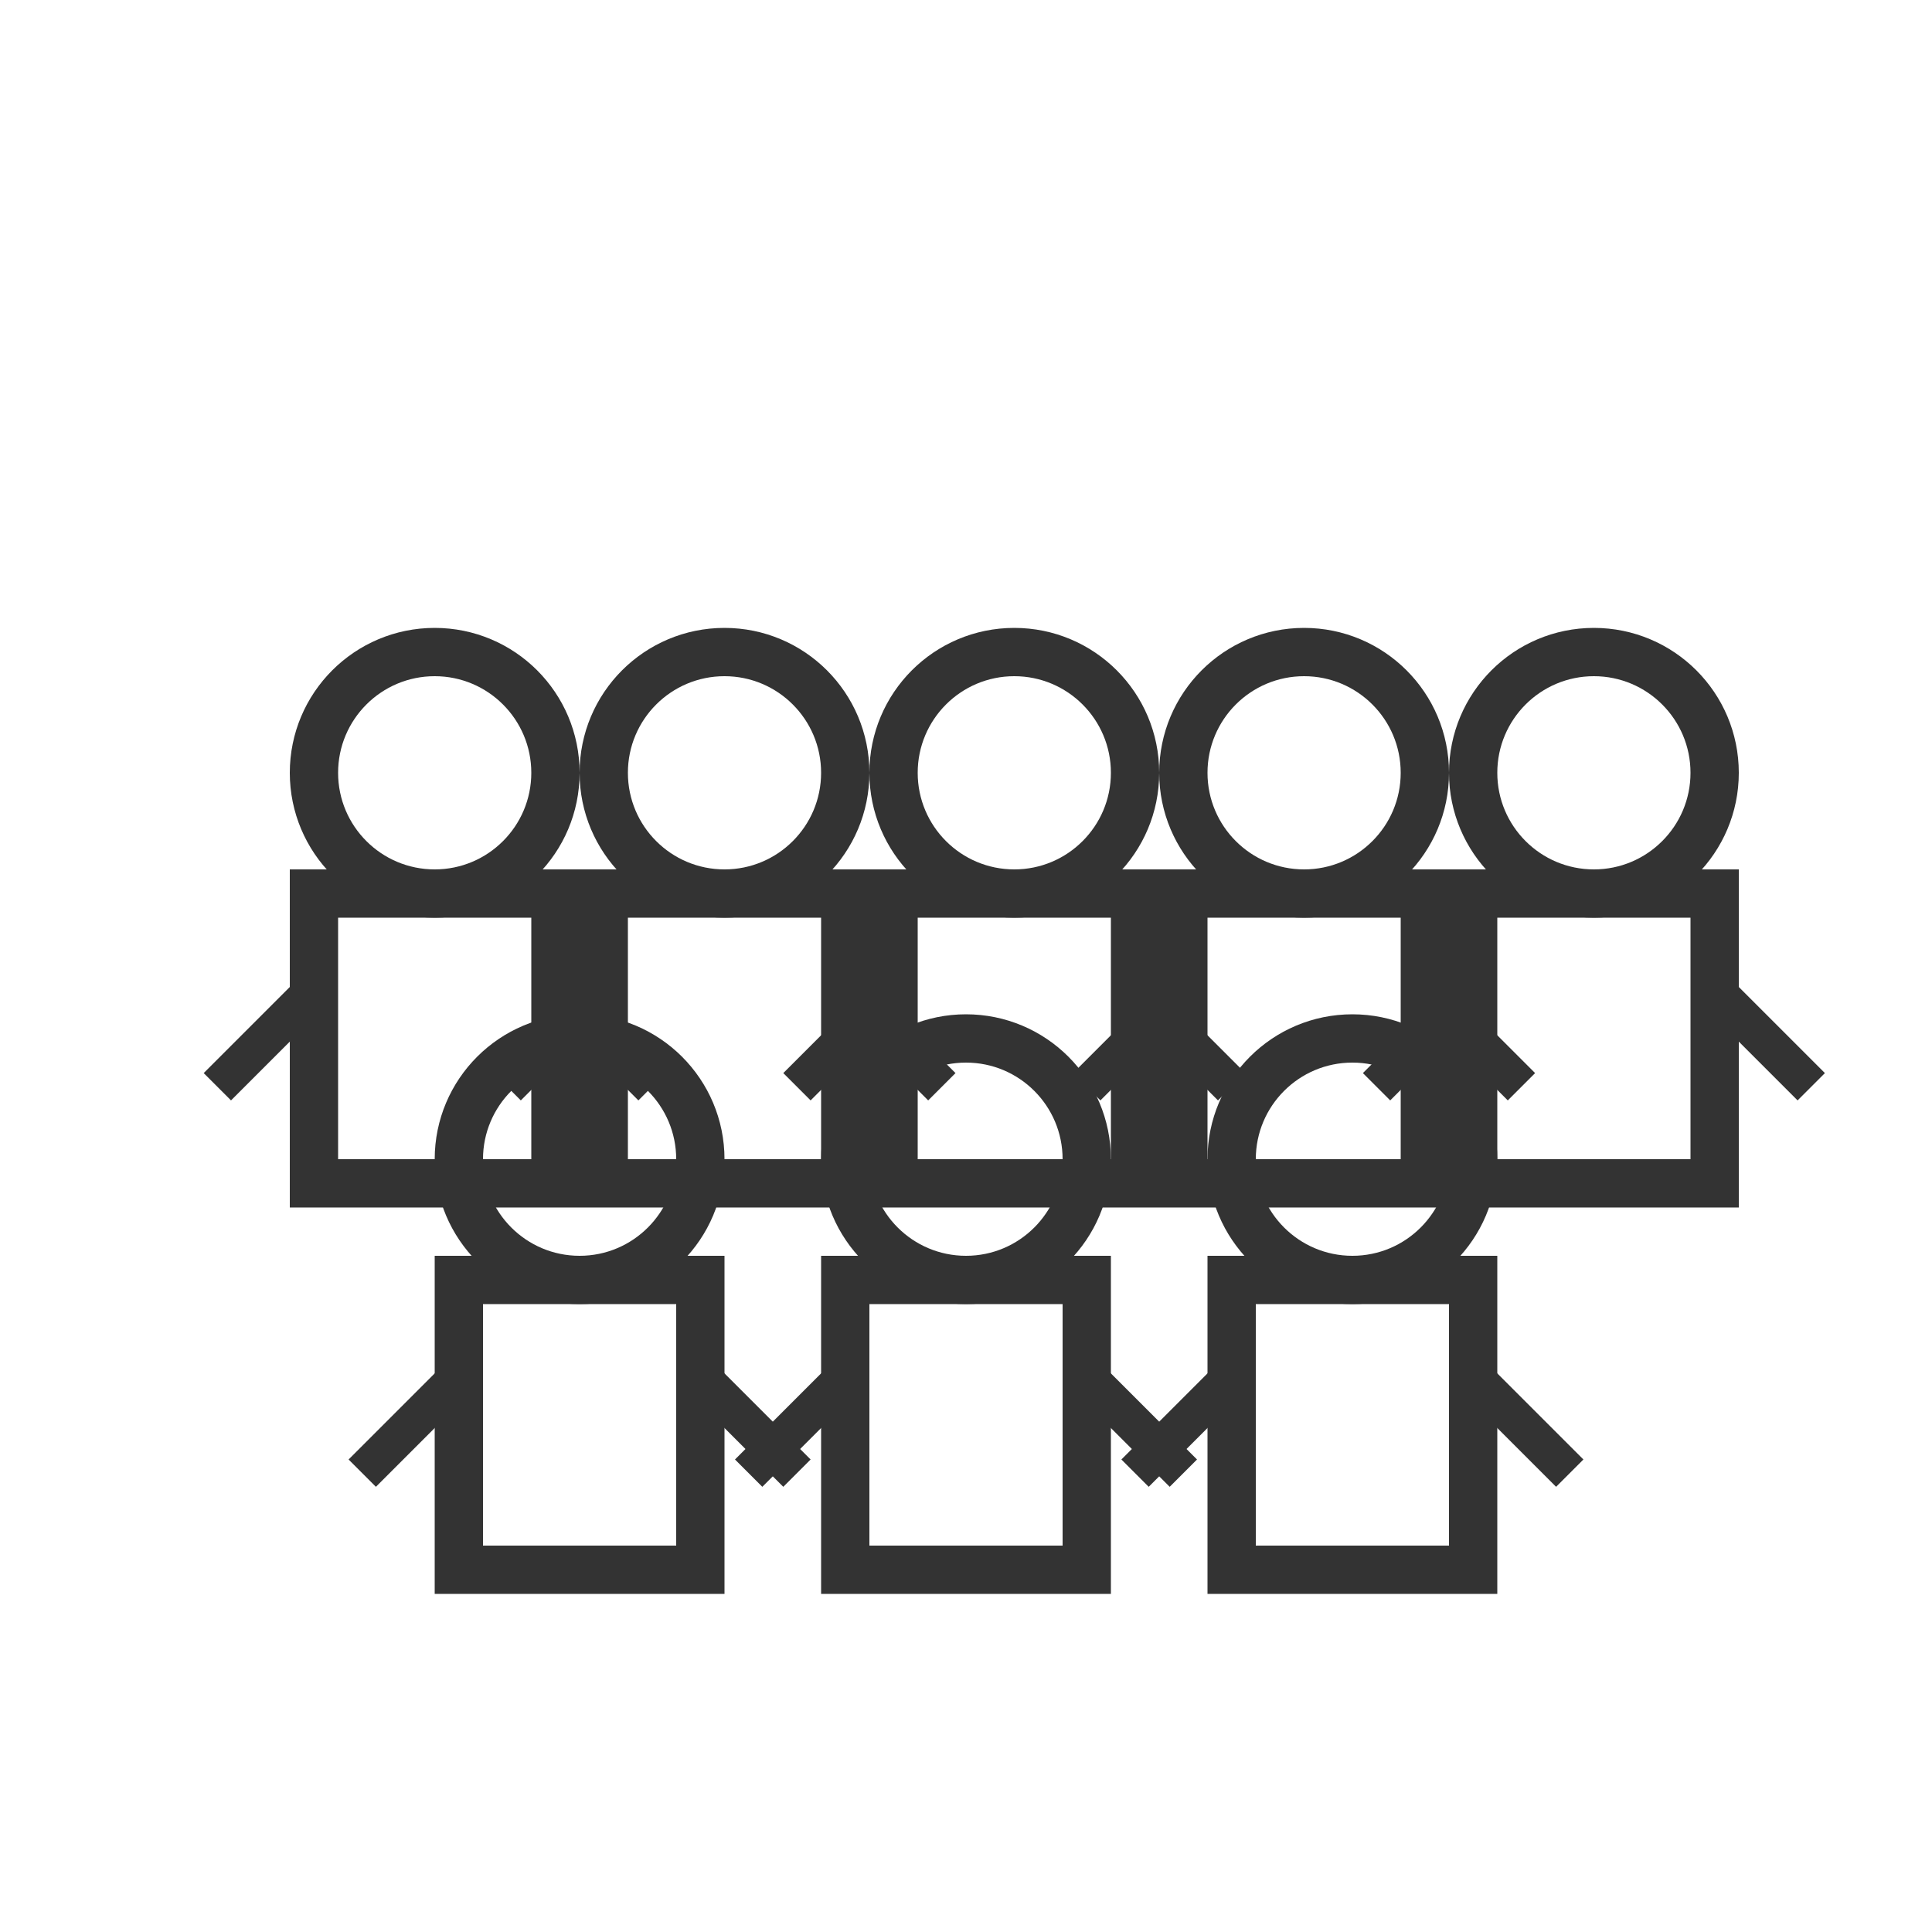 <?xml version="1.0" encoding="utf-8" ?>
<svg width="40" height="40" viewBox="0 0 40 40" xmlns="http://www.w3.org/2000/svg">
  <!-- Первый ряд - 5 человек -->
  <!-- Первый человек -->
  <circle cx="9" cy="16" r="2.5" fill="none" stroke="#333" stroke-width="1"/>
  <rect x="6.5" y="18.5" width="5" height="6" fill="none" stroke="#333" stroke-width="1"/>
  
  <!-- Второй человек -->
  <circle cx="15" cy="16" r="2.5" fill="none" stroke="#333" stroke-width="1"/>
  <rect x="12.5" y="18.5" width="5" height="6" fill="none" stroke="#333" stroke-width="1"/>
  
  <!-- Третий человек -->
  <circle cx="21" cy="16" r="2.5" fill="none" stroke="#333" stroke-width="1"/>
  <rect x="18.5" y="18.5" width="5" height="6" fill="none" stroke="#333" stroke-width="1"/>
  
  <!-- Четвертый человек -->
  <circle cx="27" cy="16" r="2.5" fill="none" stroke="#333" stroke-width="1"/>
  <rect x="24.5" y="18.5" width="5" height="6" fill="none" stroke="#333" stroke-width="1"/>
  
  <!-- Пятый человек -->
  <circle cx="33" cy="16" r="2.5" fill="none" stroke="#333" stroke-width="1"/>
  <rect x="30.5" y="18.5" width="5" height="6" fill="none" stroke="#333" stroke-width="1"/>
  
  <!-- Второй ряд - 3 человека -->
  <!-- Шестой человек -->
  <circle cx="12" cy="24" r="2.5" fill="none" stroke="#333" stroke-width="1"/>
  <rect x="9.5" y="26.5" width="5" height="6" fill="none" stroke="#333" stroke-width="1"/>
  
  <!-- Седьмой человек -->
  <circle cx="20" cy="24" r="2.5" fill="none" stroke="#333" stroke-width="1"/>
  <rect x="17.5" y="26.5" width="5" height="6" fill="none" stroke="#333" stroke-width="1"/>
  
  <!-- Восьмой человек -->
  <circle cx="28" cy="24" r="2.5" fill="none" stroke="#333" stroke-width="1"/>
  <rect x="25.5" y="26.5" width="5" height="6" fill="none" stroke="#333" stroke-width="1"/>
  
  <!-- Руки для всех людей (упрощенные) -->
  <!-- Первый ряд руки -->
  <line x1="6.5" y1="20.5" x2="4.5" y2="22.5" stroke="#333" stroke-width="0.8"/>
  <line x1="11.5" y1="20.5" x2="13.5" y2="22.5" stroke="#333" stroke-width="0.8"/>
  
  <line x1="12.5" y1="20.5" x2="10.5" y2="22.5" stroke="#333" stroke-width="0.8"/>
  <line x1="17.5" y1="20.5" x2="19.5" y2="22.5" stroke="#333" stroke-width="0.8"/>
  
  <line x1="18.5" y1="20.5" x2="16.5" y2="22.5" stroke="#333" stroke-width="0.8"/>
  <line x1="23.5" y1="20.5" x2="25.5" y2="22.5" stroke="#333" stroke-width="0.8"/>
  
  <line x1="24.5" y1="20.5" x2="22.5" y2="22.5" stroke="#333" stroke-width="0.8"/>
  <line x1="29.5" y1="20.5" x2="31.5" y2="22.5" stroke="#333" stroke-width="0.8"/>
  
  <line x1="30.5" y1="20.5" x2="28.5" y2="22.5" stroke="#333" stroke-width="0.8"/>
  <line x1="35.5" y1="20.5" x2="37.5" y2="22.5" stroke="#333" stroke-width="0.8"/>
  
  <!-- Второй ряд руки -->
  <line x1="9.5" y1="28.5" x2="7.5" y2="30.5" stroke="#333" stroke-width="0.8"/>
  <line x1="14.5" y1="28.5" x2="16.5" y2="30.5" stroke="#333" stroke-width="0.8"/>
  
  <line x1="17.5" y1="28.5" x2="15.5" y2="30.5" stroke="#333" stroke-width="0.8"/>
  <line x1="22.5" y1="28.5" x2="24.5" y2="30.5" stroke="#333" stroke-width="0.8"/>
  
  <line x1="25.5" y1="28.5" x2="23.5" y2="30.5" stroke="#333" stroke-width="0.8"/>
  <line x1="30.5" y1="28.5" x2="32.5" y2="30.5" stroke="#333" stroke-width="0.8"/>
</svg> 